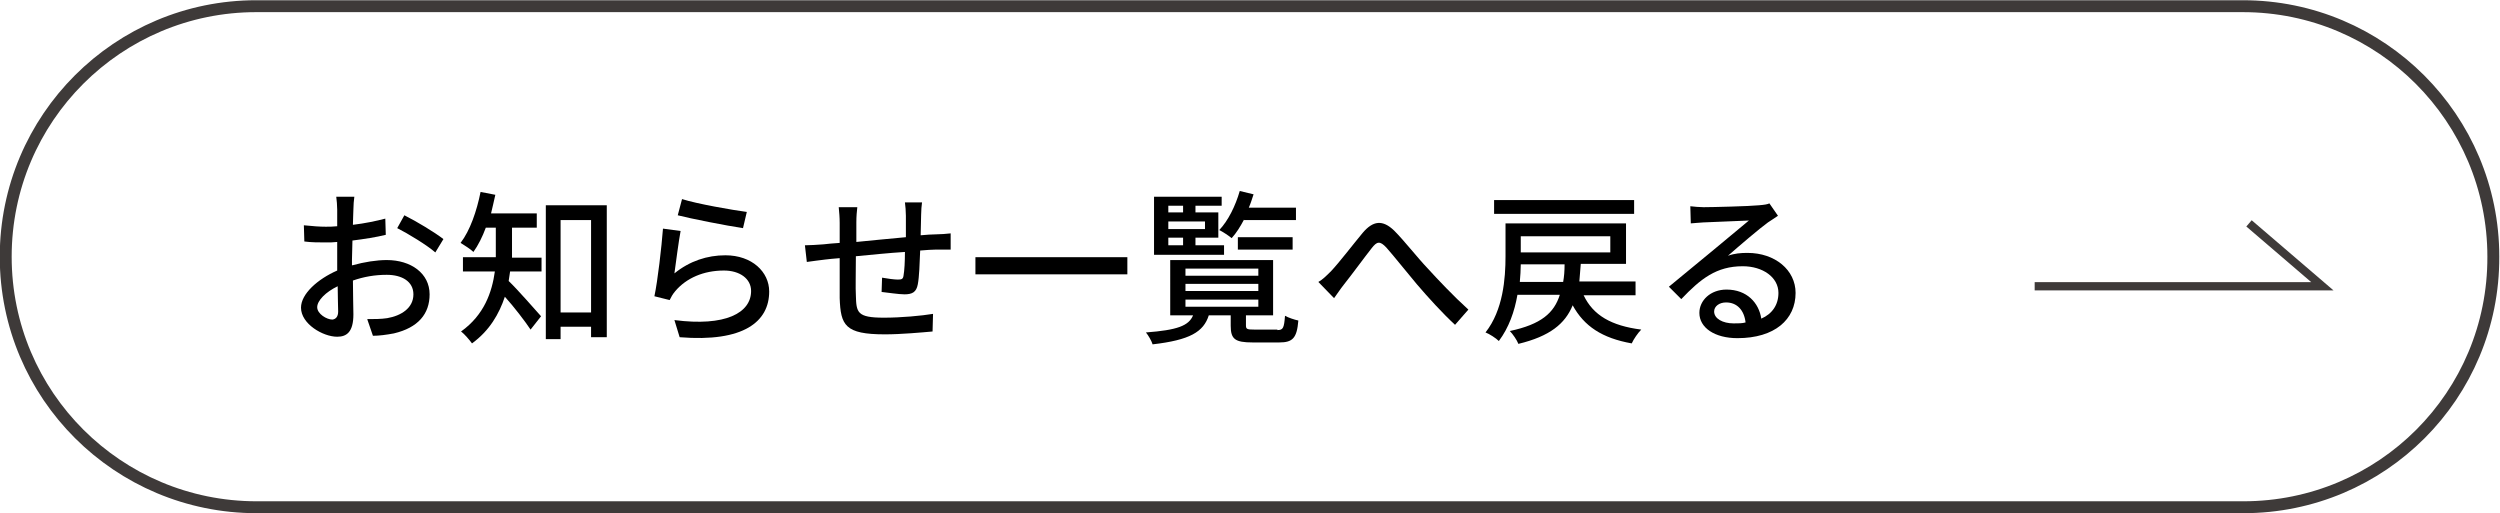 <?xml version="1.0" encoding="utf-8"?>
<!-- Generator: Adobe Illustrator 27.4.1, SVG Export Plug-In . SVG Version: 6.00 Build 0)  -->
<svg version="1.1" xmlns="http://www.w3.org/2000/svg" xmlns:xlink="http://www.w3.org/1999/xlink" x="0px" y="0px"
	 viewBox="0 0 524.9 107.8" style="enable-background:new 0 0 524.9 107.8;" xml:space="preserve">
<style type="text/css">
	.st0{fill:none;stroke:#3E3A39;stroke-width:2.5;stroke-miterlimit:10;}
	.st1{fill:none;stroke:#3E3A39;stroke-width:1.73;stroke-miterlimit:10;}
</style>
<g id="レイヤー_1">
</g>
<g id="レイアウト">
	<g>
		<g>
			<path d="M74,55.7c2.5-0.7,5.1-1.1,7.2-1.1c5.1,0,9,2.8,9,7.2c0,4.1-2.4,7-7.5,8.2c-1.6,0.3-3.1,0.5-4.4,0.5L77.1,67
				c1.4,0,2.9,0,4.2-0.2c2.9-0.5,5.5-2.1,5.5-5c0-2.7-2.4-4.1-5.6-4.1c-2.5,0-4.8,0.4-7.1,1.2c0,2.9,0.1,5.8,0.1,7.1
				c0,3.7-1.4,4.7-3.4,4.7c-3,0-7.6-2.7-7.6-6.1c0-2.9,3.5-6,7.6-7.8c0-0.7,0-1.5,0-2.2c0-1.2,0-2.5,0-3.8c-0.8,0.1-1.6,0.1-2.3,0.1
				c-1.5,0-3.2,0-4.6-0.2l-0.1-3.4c2,0.2,3.3,0.3,4.6,0.3c0.7,0,1.5,0,2.4-0.1c0-1.6,0-2.8,0-3.5c0-0.7-0.1-2.1-0.2-2.7h3.8
				c-0.1,0.7-0.2,1.8-0.2,2.7c0,0.8-0.1,2-0.1,3.2c2.5-0.3,4.9-0.8,6.8-1.3l0.1,3.4c-2,0.5-4.6,0.9-7,1.2c0,1.4-0.1,2.8-0.1,4V55.7z
				 M71,65.4c0-1.1-0.1-3.1-0.1-5.3c-2.5,1.2-4.3,3-4.3,4.4c0,1.4,2,2.6,3.2,2.6C70.5,67,71,66.5,71,65.4z M84.9,45.2
				c2.6,1.3,6.4,3.6,8.2,5L91.4,53c-1.7-1.5-5.8-4-8-5.1L84.9,45.2z"/>
			<path d="M107.1,57c-0.1,0.7-0.2,1.3-0.3,2c1.8,1.7,5.8,6.3,6.8,7.4l-2.2,2.8c-1.2-1.8-3.5-4.8-5.4-6.9c-1.2,3.6-3.2,7.1-6.9,9.8
				c-0.5-0.7-1.6-2-2.3-2.5c4.9-3.5,6.5-8.3,7.1-12.6h-6.7V54h6.9v-1v-5.2h-2.1c-0.7,1.9-1.6,3.7-2.6,5.1c-0.6-0.6-1.9-1.4-2.7-1.9
				c2-2.6,3.4-6.7,4.2-10.7l3.1,0.6c-0.3,1.3-0.6,2.7-0.9,3.9h9.6v3h-5.2v5.3c0,0.3,0,0.7,0,1h6.2V57H107.1z M127.4,43.1v27.7h-3.3
				v-2.2h-6.4v2.6h-3.1V43.1H127.4z M124.1,65.5V46.2h-6.4v19.4H124.1z"/>
			<path d="M141.6,57.4c3.2-2.6,6.9-3.8,10.7-3.8c5.6,0,9.2,3.5,9.2,7.6c0,6.3-5.3,10.7-18.8,9.6l-1.1-3.6
				c10.7,1.4,16.1-1.5,16.1-6.1c0-2.6-2.4-4.3-5.7-4.3c-4.3,0-7.9,1.6-10.2,4.3c-0.6,0.7-0.9,1.3-1.2,1.9l-3.2-0.8
				c0.7-3.3,1.5-10.3,1.8-14.2l3.7,0.5C142.5,50.6,141.9,55.2,141.6,57.4z M143.2,41.8c3.1,1,10.6,2.3,13.6,2.7l-0.8,3.4
				c-3.4-0.5-11-2-13.7-2.7L143.2,41.8z"/>
			<path d="M193.6,42.4c-0.1,0.6-0.2,1.9-0.2,2.7c0,1.5-0.1,3-0.1,4.3c1.2-0.1,2.3-0.2,3.3-0.2c0.9,0,2.1-0.1,3-0.2v3.4
				c-0.6,0-2.1,0-3,0c-0.9,0-2.1,0.1-3.4,0.2c-0.1,2.6-0.2,5.6-0.5,7.1c-0.3,1.6-1.1,2.1-2.8,2.1c-1.2,0-3.8-0.4-4.8-0.5l0.1-3
				c1.1,0.2,2.6,0.4,3.3,0.4c0.8,0,1.1-0.1,1.2-0.8c0.2-1.1,0.3-3,0.3-5c-3.3,0.2-7.1,0.6-10.3,0.9c0,3.4-0.1,6.8,0,8.2
				c0.1,3.6,0.2,4.7,5.9,4.7c3.6,0,7.9-0.4,10.3-0.8l-0.1,3.7c-2.3,0.2-6.6,0.6-10,0.6c-8.4,0-9.3-1.9-9.5-7.6c0-1.5,0-5,0-8.4
				c-1.3,0.1-2.3,0.2-3.1,0.3c-1.1,0.1-2.9,0.4-3.8,0.5l-0.4-3.5c1,0,2.5-0.1,3.9-0.2c0.8-0.1,1.9-0.2,3.4-0.3v-4.2
				c0-1.2-0.1-2.2-0.2-3.3h3.9c-0.1,0.9-0.2,1.9-0.2,3.2c0,1,0,2.5,0,4.1c3.2-0.3,6.9-0.7,10.4-1c0-1.5,0-3,0-4.5
				c0-0.8-0.1-2.2-0.2-2.8H193.6z"/>
			<path d="M236.7,54v3.6h-31.9V54H236.7z"/>
			<path d="M268.2,69.3c1.2,0,1.4-0.4,1.6-3c0.7,0.4,1.9,0.8,2.8,1c-0.3,3.7-1.2,4.6-4,4.6H263c-3.7,0-4.6-0.7-4.6-3.5v-2.2h-4.6
				c-1.1,3.5-4,5.2-11.8,6.1c-0.2-0.7-0.9-1.9-1.4-2.5c6.6-0.5,9-1.4,9.9-3.6h-4.8V54.6h21.6v11.6h-5.7v2.1c0,0.8,0.2,0.9,1.8,0.9
				H268.2z M257,53.5h-14.7V41.3h14.2v1.9H251v1.4h4.8v5.3H251v1.6h6V53.5z M245.3,43.2v1.4h3.1v-1.4H245.3z M253,46.5h-7.7v1.6h7.7
				V46.5z M245.3,51.5h3.1v-1.6h-3.1V51.5z M248.9,57.9h15.3v-1.5h-15.3V57.9z M248.9,61.1h15.3v-1.5h-15.3V61.1z M248.9,64.4h15.3
				v-1.5h-15.3V64.4z M261.2,46.1c-0.8,1.5-1.6,2.8-2.6,3.9c-0.6-0.5-1.8-1.3-2.6-1.7c1.9-2,3.4-5.1,4.3-8.2l2.9,0.7
				c-0.3,0.9-0.6,1.9-1,2.8h9.9v2.6H261.2z M259.9,52.4v-2.6h11.5v2.6H259.9z"/>
			<path d="M279.5,56.9c1.7-1.8,4.6-5.6,6.6-8c2.2-2.6,4.2-2.8,6.6-0.5c2.2,2.2,4.9,5.7,7.1,8c2.1,2.3,5.4,5.8,8.5,8.6l-2.8,3.2
				c-2.6-2.4-5.7-5.8-8-8.5c-2.2-2.6-4.8-5.9-6.4-7.7c-1.4-1.5-2-1.3-3.1,0.1c-1.5,1.9-4.2,5.6-5.8,7.6c-0.8,1-1.5,2.1-2.1,2.9
				l-3.3-3.4C277.7,58.7,278.5,57.9,279.5,56.9z"/>
			<path d="M332.5,62c2,4.2,5.8,6.4,12.1,7.2c-0.7,0.7-1.6,2-2,2.9c-6.2-1.1-10-3.6-12.4-8c-1.6,3.9-4.8,6.5-11.4,8.1
				c-0.3-0.8-1.2-2.1-1.8-2.7c6.6-1.4,9.3-3.8,10.5-7.6h-8.9c-0.6,3.5-1.8,6.9-3.9,9.7c-0.6-0.6-2-1.5-2.8-1.8
				c3.7-4.7,4.2-11.3,4.2-16v-6.9h25.3v8.5h-9.5c-0.1,1.3-0.2,2.5-0.3,3.7h11.8V62H332.5z M343.1,44.9h-29.4V42h29.4V44.9z
				 M328.2,59.2c0.2-1.1,0.3-2.3,0.3-3.7h-9.2c0,1.2-0.1,2.4-0.2,3.7H328.2z M319.3,49.6V53h18.8v-3.4H319.3z"/>
			<path d="M373.3,45.3c-0.7,0.5-1.5,1-2.1,1.4c-1.8,1.3-6,4.9-8.4,7c1.4-0.5,2.7-0.6,4.1-0.6c5.8,0,10.1,3.6,10.1,8.4
				c0,5.6-4.4,9.5-12.2,9.5c-4.8,0-8-2.2-8-5.3c0-2.6,2.3-4.9,5.7-4.9c4.3,0,6.8,2.8,7.3,6.1c2.3-1,3.6-2.9,3.6-5.4
				c0-3.3-3.3-5.6-7.5-5.6c-5.5,0-8.8,2.6-12.9,6.9l-2.6-2.6c2.7-2.2,7-5.8,9.1-7.5c1.9-1.6,5.9-4.9,7.7-6.4
				c-1.8,0.1-7.7,0.3-9.6,0.4c-0.9,0.1-1.8,0.1-2.6,0.2l-0.1-3.6c0.9,0.1,1.9,0.2,2.8,0.2c1.8,0,9.7-0.2,11.6-0.4
				c1.2-0.1,1.8-0.2,2.2-0.4L373.3,45.3z M366.5,67.7c-0.3-2.6-1.8-4.2-4.1-4.2c-1.4,0-2.5,0.8-2.5,1.9c0,1.5,1.8,2.5,4.1,2.5
				C365,67.9,365.8,67.9,366.5,67.7z"/>
		</g>
		<path class="st0" d="M471,106.5H53.9C24.8,106.5,1.2,83,1.2,53.9v0c0-29.1,23.6-52.6,52.6-52.6l417.1,0
			c29.1,0,52.6,23.6,52.6,52.6v0C523.6,83,500.1,106.5,471,106.5z"/>
		<polyline class="st1" points="427.2,60.1 487.6,60.1 472.2,46.9 		"/>
	</g>
</g>
</svg>
